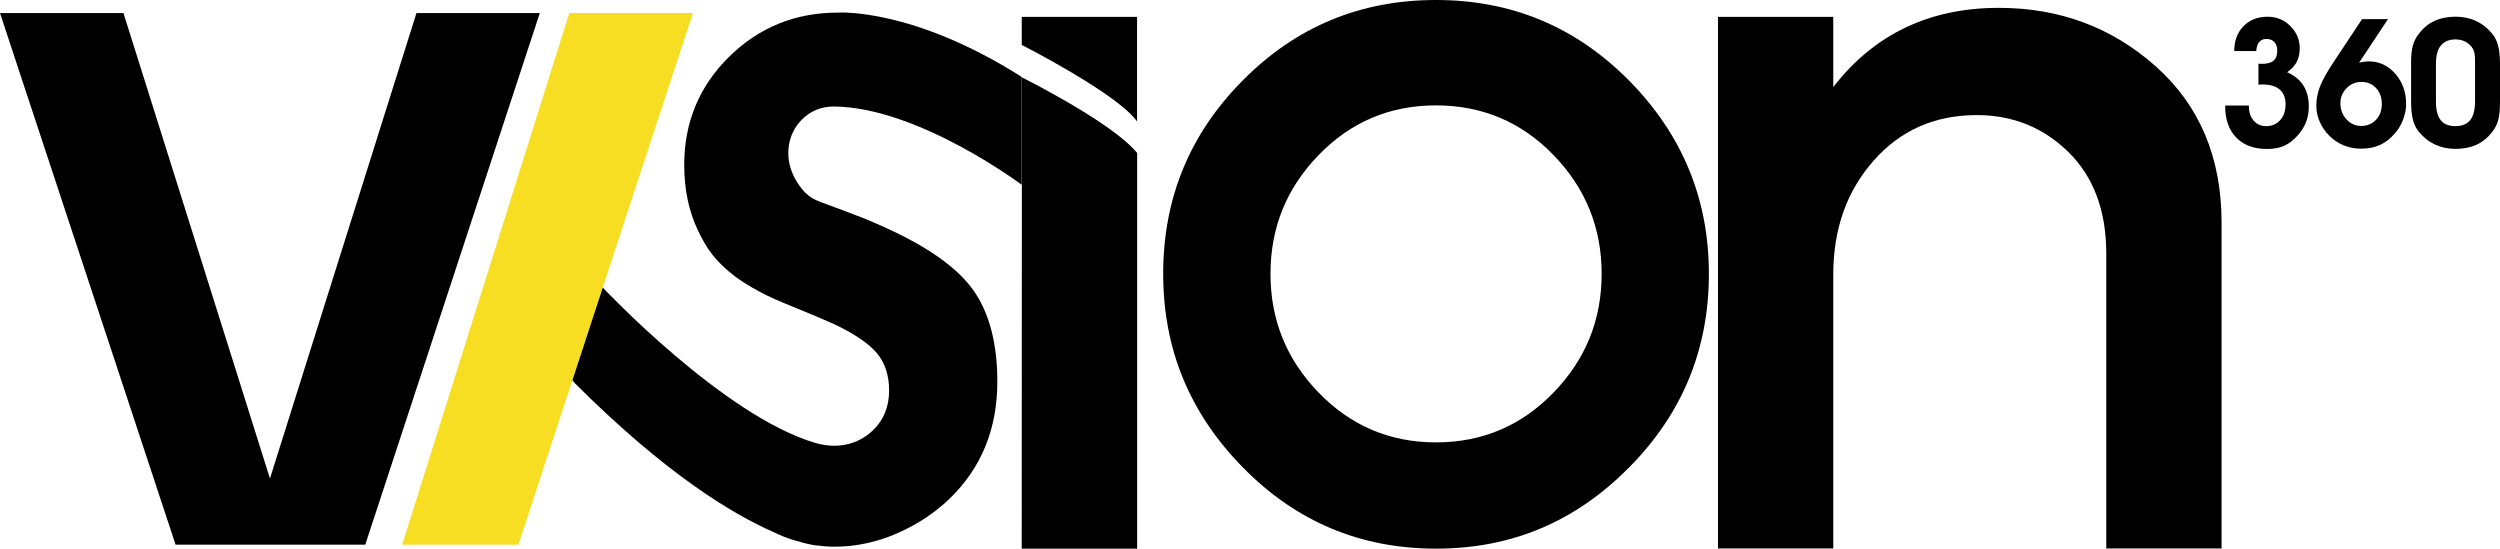<?xml version="1.0" encoding="UTF-8"?>
<svg id="katman_2" data-name="katman 2" xmlns="http://www.w3.org/2000/svg" viewBox="0 0 483.97 106.22">
  <defs>
    <style>
      .cls-1 {
        fill: #f8de22;
      }

      .cls-1, .cls-2 {
        stroke-width: 0px;
      }

      .cls-2 {
        fill: #000;
      }
    </style>
  </defs>
  <g id="Layer_1" data-name="Layer 1">
    <g>
      <path class="cls-2" d="M80.62,2.53l-28.36,90.1L23.9,2.53H0l33.99,102.91h36.72L104.5,2.53h-23.88Z"/>
      <path class="cls-1" d="M110.21,2.53l-32.35,102.91h22.5l9.31-28.36,5.86-17.9L134.15,2.52h-23.94Z"/>
      <path class="cls-2" d="M315.4,15.63c-10.31-10.43-22.75-15.63-37.41-15.63s-27.09,5.17-37.38,15.54c-10.29,10.34-15.43,22.84-15.43,37.46s5.14,27.01,15.43,37.49c10.29,10.49,22.75,15.72,37.38,15.72s26.95-5.2,37.29-15.63c10.37-10.4,15.54-22.93,15.54-37.58,0-14.47-5.14-26.94-15.42-37.37ZM300.72,76.02c-6.21,6.41-13.79,9.62-22.73,9.62s-16.49-3.22-22.7-9.62c-6.23-6.41-9.34-14.08-9.34-23.01s3.1-16.61,9.34-23.01c6.21-6.41,13.79-9.6,22.7-9.6s16.52,3.19,22.73,9.6c6.23,6.41,9.34,14.08,9.34,23.01s-3.11,16.6-9.34,23.01Z"/>
      <path class="cls-2" d="M417.36,12.87c-8.5-7.56-18.62-11.35-30.4-11.35-13.47,0-24.16,5.11-32.06,15.34V3.27h-22.32v102.91h22.32v-53.01c0-8.82,2.59-16.15,7.79-22.04,5.17-5.89,11.84-8.85,20-8.85,6.98,0,12.9,2.41,17.76,7.18,4.86,4.8,7.3,11.35,7.3,19.62v57.09h22.32v-63.12c-.01-12.54-4.23-22.6-12.71-30.18Z"/>
      <path class="cls-2" d="M197.82,14.97v23.04l-.03,68.21h22.35V29.62c-4.8-5.92-22.32-14.65-22.32-14.65Z"/>
      <path class="cls-2" d="M197.8,8.7s18.56,9.44,22.32,14.82V3.27h-22.32v5.43Z"/>
      <path class="cls-2" d="M155.14,23.25c1.69-1.75,3.82-2.65,6.37-2.63,16.28.17,36.28,15.15,36.28,15.15V14.89c-21.23-13.46-35.57-12.45-35.57-12.45-8.26,0-15.28,2.85-21.07,8.55-5.79,5.7-8.69,12.68-8.69,20.94,0,4.69.86,8.87,2.58,12.52s3.41,6.13,7.24,9.05c1.33,1.02,4.85,3.29,9.25,5.07,4.39,1.78,7.72,3.18,9.98,4.19,3.98,1.9,6.74,3.79,8.29,5.66,1.54,1.87,2.32,4.26,2.32,7.17,0,3.15-1.05,5.73-3.16,7.75-.09.09-.85.81-1.86,1.42-.6.37-1.22.65-1.83.88-2.36.87-4.96.82-7.38.12-17.84-5.21-41.2-30.09-41.2-30.09-1.82,5.56-3.64,11.11-5.46,16.67l-.42,1.27.42.52c17.63,17.63,30.59,25.39,38.38,28.81.73.36,1.47.69,2.23.99,1.16.45,2.34.81,3.54,1.11.28.08.53.14.77.2.07.02.15.04.22.05,1.2.28,1.82.32,1.82.32v-.02c.93.13,1.86.22,2.8.24h.08c7.83.13,13.59-2.96,15.78-4.16,3.68-2.02,6.1-4.29,6.95-5.1,6.18-5.97,9.27-13.53,9.27-22.68,0-7.42-1.55-13.32-4.63-17.69-3.09-4.37-8.85-8.45-17.29-12.25-4.18-1.88-5.35-2.23-5.35-2.23-6.94-2.75-8.12-2.67-9.89-4.4-.26-.25-3.27-3.29-3.3-7.54,0-.69,0-2.46.99-4.39.38-.76.9-1.48,1.54-2.14Z"/>
      <path class="cls-2" d="M430.76,20.43h4.6v.17c0,1.15.31,2.07.93,2.77.62.7,1.43,1.05,2.43,1.05,1.1,0,2-.39,2.7-1.17.69-.78,1.04-1.8,1.04-3.05s-.38-2.23-1.15-2.88-1.9-.97-3.41-.97c-.07,0-.18.01-.34.02-.16.01-.28.02-.35.02v-4.07c.08,0,.19.01.34.02s.25.02.32.02c1.03,0,1.78-.2,2.26-.61.48-.41.72-1.05.72-1.93,0-.72-.19-1.28-.56-1.68s-.89-.6-1.56-.6c-.6,0-1.06.21-1.39.62s-.52.99-.55,1.73h-4.26c0-1.99.59-3.6,1.78-4.82s2.75-1.83,4.69-1.83c1.72,0,3.19.6,4.39,1.81,1.21,1.21,1.81,2.65,1.81,4.33,0,1-.2,1.88-.59,2.62s-1.01,1.4-1.84,1.98c1.41.63,2.46,1.5,3.15,2.59.69,1.1,1.04,2.45,1.04,4.05,0,1.07-.17,2.05-.51,2.95-.34.9-.86,1.75-1.57,2.56-.84.97-1.73,1.66-2.65,2.08-.92.42-2.04.63-3.36.63-2.54,0-4.52-.73-5.95-2.2-1.43-1.46-2.15-3.49-2.15-6.08v-.13h0Z"/>
      <path class="cls-2" d="M457.26,3.71h5.02l-5.58,8.42c.44-.1.8-.17,1.08-.2s.55-.05.79-.05c2.02,0,3.73.8,5.13,2.4s2.1,3.56,2.1,5.88c0,.96-.19,1.94-.57,2.94s-.89,1.89-1.55,2.65c-.89,1.05-1.86,1.81-2.92,2.3s-2.28.73-3.69.73c-1.18,0-2.3-.21-3.35-.64-1.05-.43-1.98-1.05-2.79-1.86s-1.43-1.72-1.87-2.73-.65-2.05-.65-3.12c0-1.22.24-2.44.71-3.68.47-1.23,1.39-2.87,2.75-4.91l5.39-8.13ZM453.07,19.97c0,1.23.39,2.27,1.18,3.13.79.86,1.74,1.28,2.84,1.28,1.17,0,2.13-.4,2.88-1.19s1.12-1.82,1.12-3.07-.37-2.27-1.11-3.07c-.74-.79-1.68-1.19-2.83-1.19s-2.09.41-2.89,1.22c-.79.81-1.19,1.78-1.19,2.89Z"/>
      <path class="cls-2" d="M466.75,12.33c0-1.53.12-2.71.36-3.54.24-.83.62-1.59,1.17-2.27.84-1.12,1.85-1.94,3.03-2.48s2.53-.81,4.07-.81c1.44,0,2.77.28,3.98.85,1.21.57,2.26,1.41,3.15,2.51.51.63.88,1.4,1.11,2.3s.35,2.07.35,3.52v7.3c0,1.53-.12,2.72-.35,3.56-.24.84-.63,1.6-1.17,2.29-.85,1.1-1.85,1.92-3.02,2.46-1.17.53-2.53.8-4.08.8-1.44,0-2.77-.28-3.98-.85s-2.26-1.41-3.15-2.51c-.51-.63-.88-1.39-1.11-2.29s-.35-2.06-.35-3.49v-7.35h-.01ZM471.57,12.3v7.4c0,1.6.31,2.79.92,3.56s1.56,1.16,2.85,1.16,2.25-.39,2.87-1.18c.62-.79.93-2.01.93-3.67v-7.62c0-.7-.03-1.22-.09-1.57s-.17-.65-.31-.91c-.35-.59-.81-1.04-1.39-1.36-.58-.32-1.24-.48-1.97-.48-1.26,0-2.21.39-2.85,1.17s-.96,1.95-.96,3.5Z"/>
    </g>
  </g>
</svg>